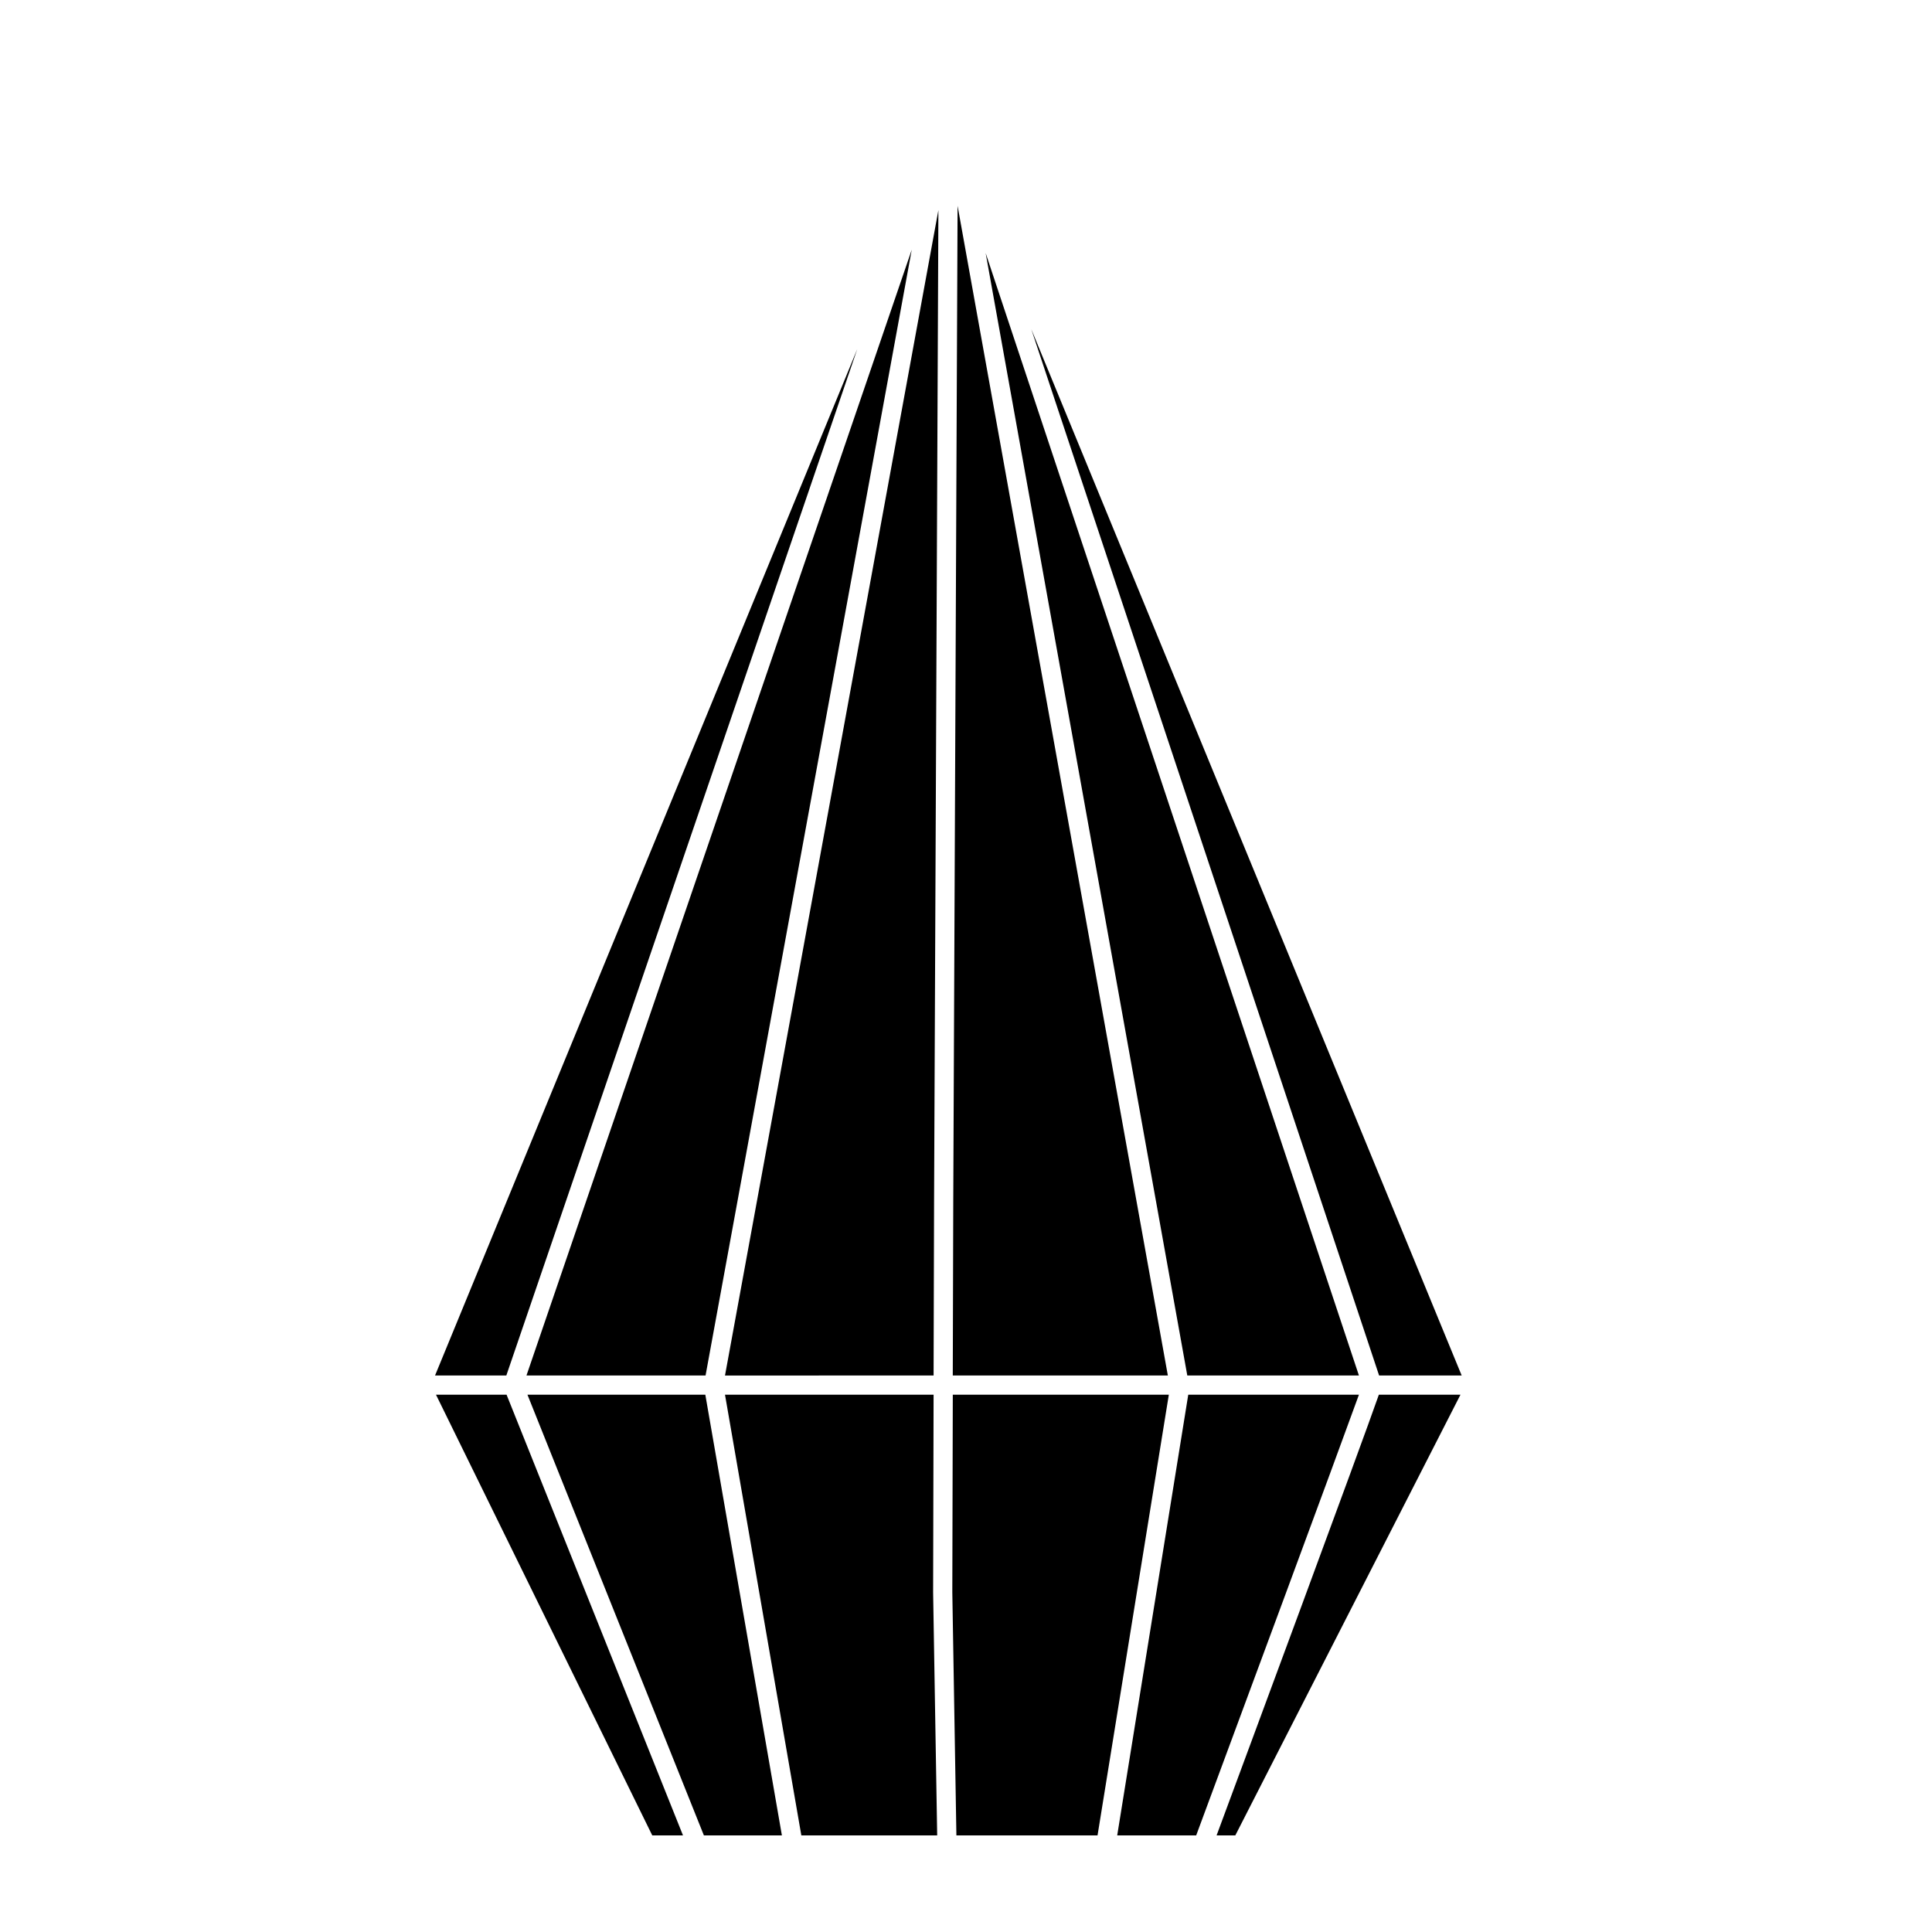 <?xml version="1.0" encoding="UTF-8"?>
<!-- Uploaded to: SVG Repo, www.svgrepo.com, Generator: SVG Repo Mixer Tools -->
<svg fill="#000000" width="800px" height="800px" version="1.1" viewBox="144 144 512 512" xmlns="http://www.w3.org/2000/svg">
 <g>
  <path d="m397.77 198.54-1.145 263.61-0.129 46.371h56.996z"/>
  <path d="m391.41 508.52 0.129-46.434 1.145-262.4-56.551 308.84z"/>
  <path d="m330.98 508.52 54.641-298.34-102.1 298.34z"/>
  <path d="m531.36 508.52-114.06-277.29 92.176 277.29z"/>
  <path d="m371.18 236.52-111.89 272h18.891z"/>
  <path d="m283.78 513.61 46.758 116.79h20.672l-20.293-116.79z"/>
  <path d="m458.9 513.61-18.828 116.79h20.93c11.324-30.535 37.34-100.76 43.129-116.79z"/>
  <path d="m325 630.4-46.754-116.79h-18.703l57.312 116.79z"/>
  <path d="m391.41 513.61h-55.277l20.227 116.79h36.004l-1.078-64.375z"/>
  <path d="m466.41 630.4h4.961l59.668-116.79h-21.629c-4.769 13.676-35.43 96.375-43 116.79z"/>
  <path d="m504.13 508.52-98.918-297.45 53.434 297.45z"/>
  <path d="m434.86 630.4 18.891-116.79h-57.25l-0.129 52.355 1.082 64.438z"/>
 </g>
</svg>